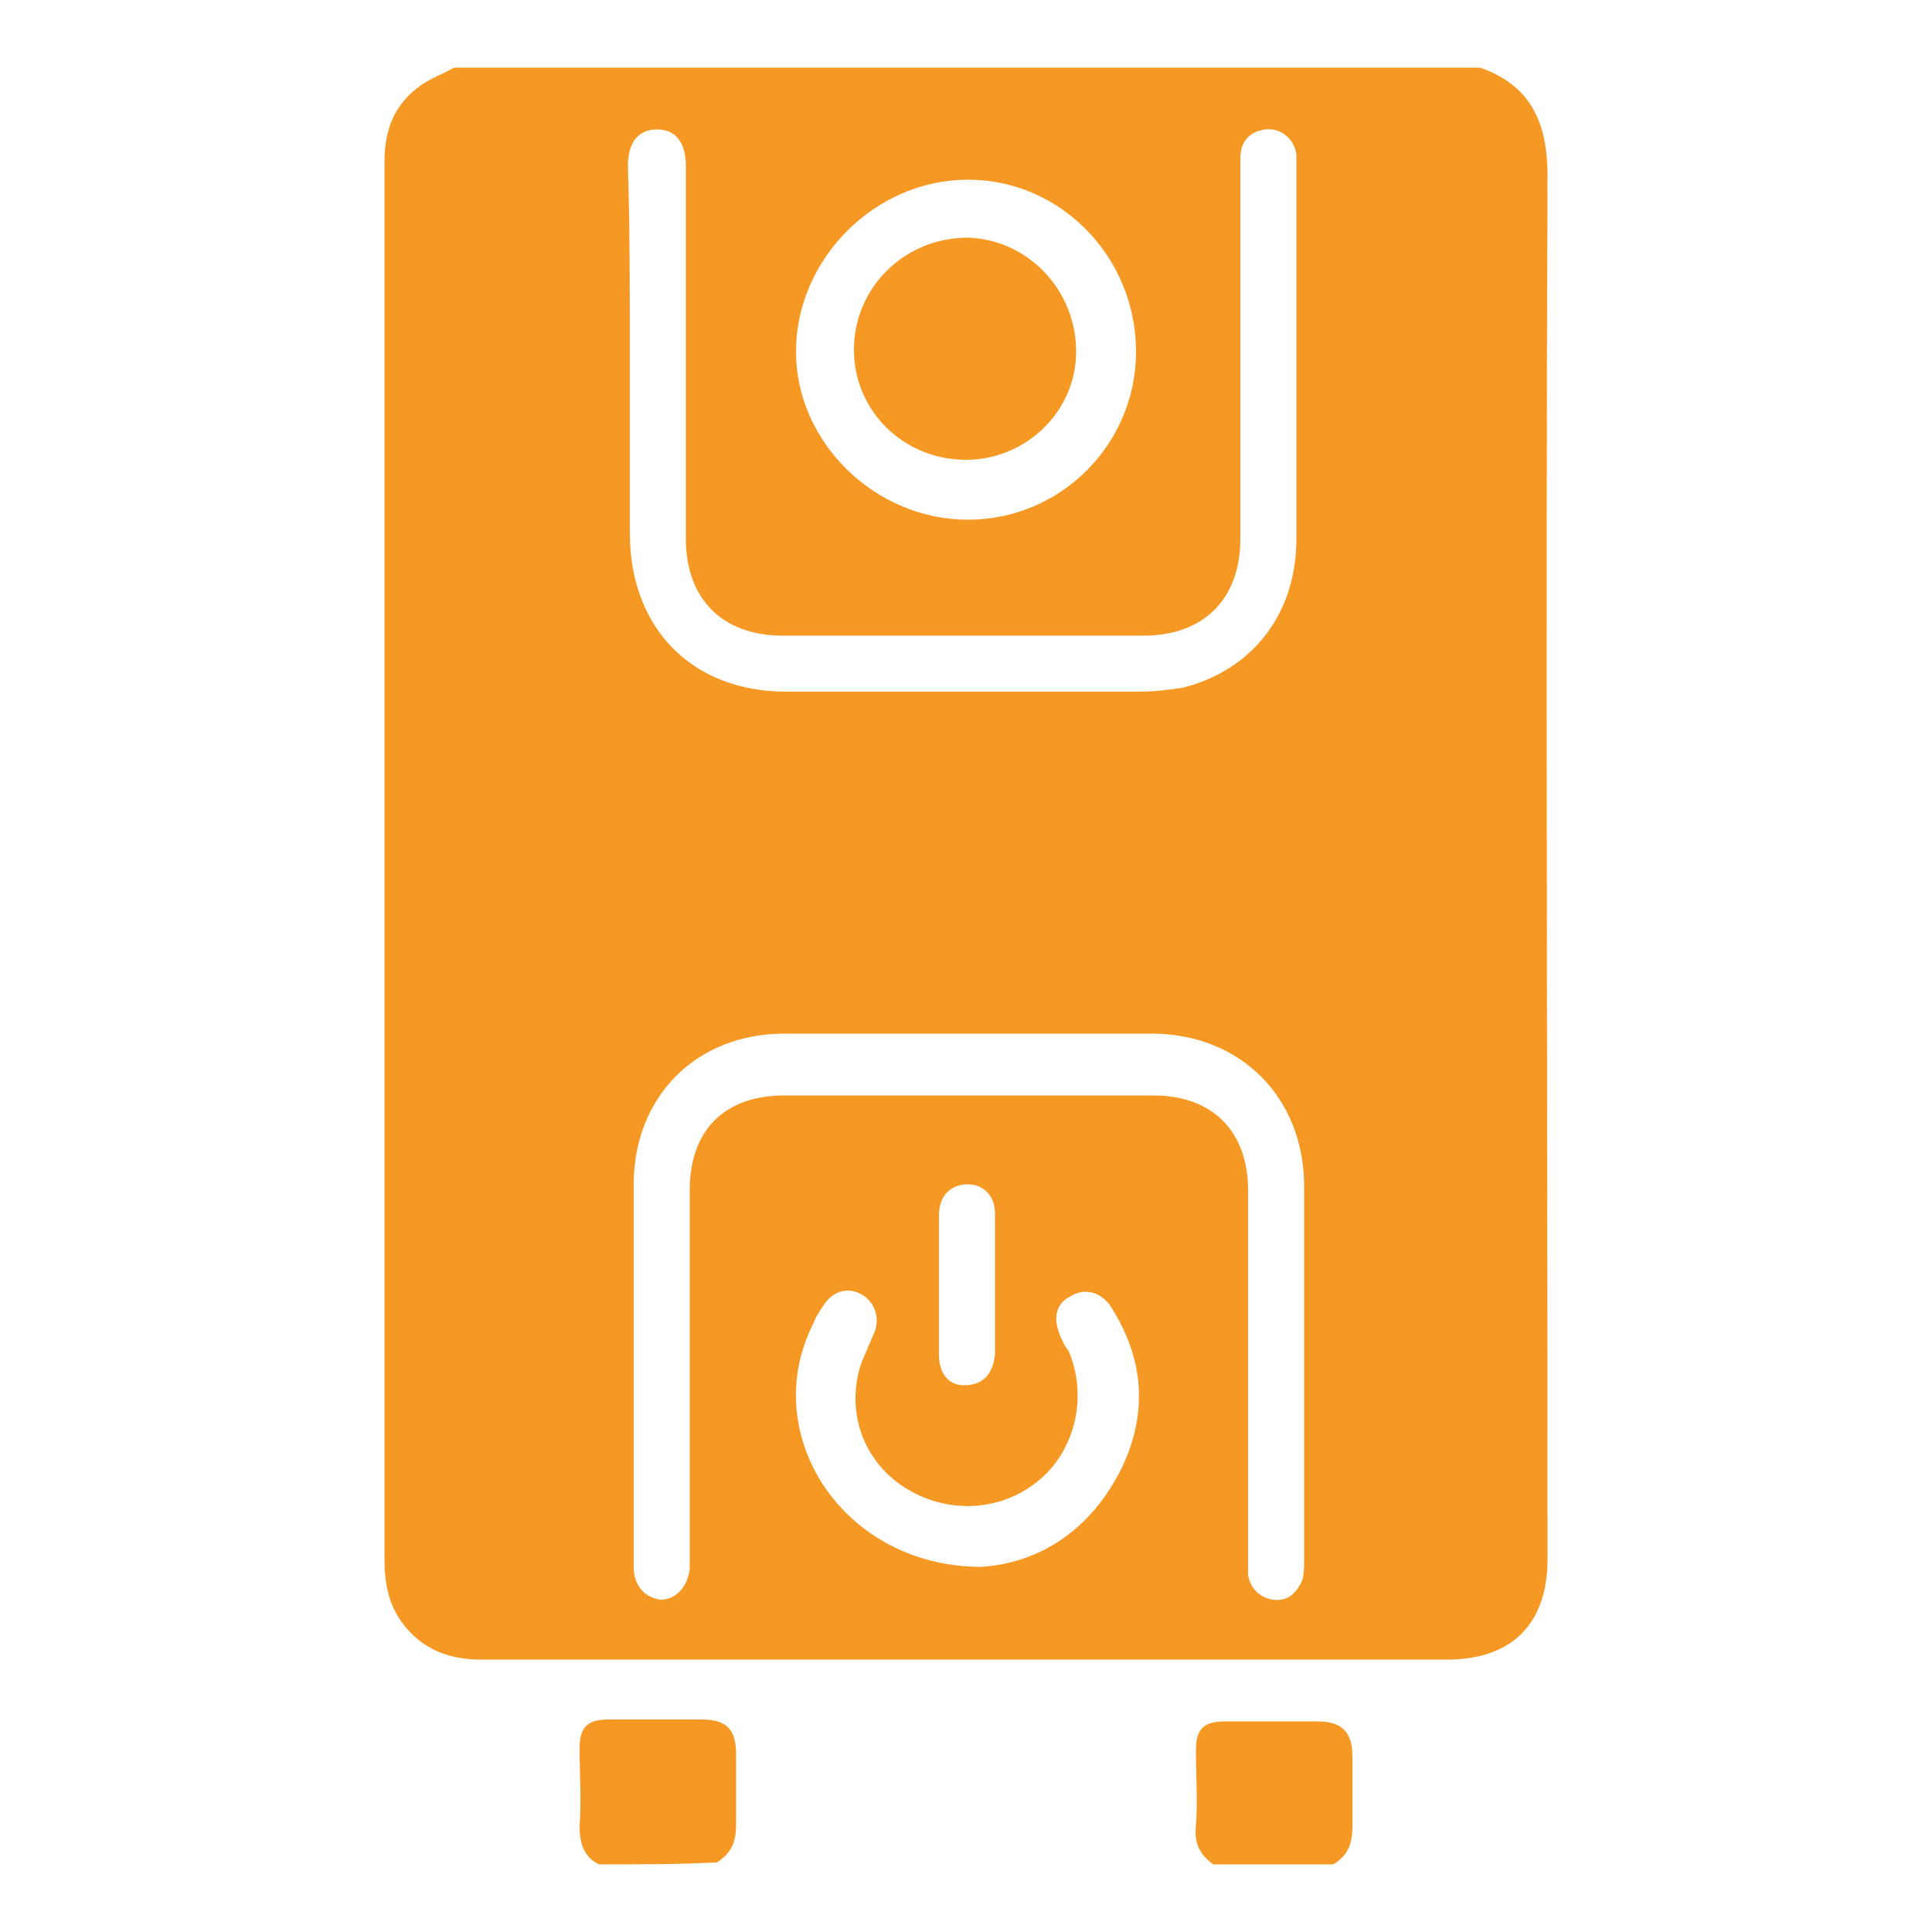 <?xml version="1.0" encoding="UTF-8"?>
<!-- Generator: Adobe Illustrator 19.0.0, SVG Export Plug-In . SVG Version: 6.00 Build 0)  -->
<svg xmlns="http://www.w3.org/2000/svg" xmlns:xlink="http://www.w3.org/1999/xlink" version="1.1" id="Layer_1" x="0px" y="0px" viewBox="-949 451 100 100" style="enable-background:new -949 451 100 100;" xml:space="preserve">
<style type="text/css">
	.st0{fill:#F59924;}
	.st1{fill:#134E9D;}
</style>
<circle id="XMLID_71_" class="st0" cx="-1348" cy="848.7" r="42.2"></circle>
<circle id="XMLID_175_" class="st0" cx="-1354.7" cy="954.1" r="42.2"></circle>
<circle id="XMLID_189_" class="st0" cx="-1355" cy="1063" r="42.2"></circle>
<circle id="XMLID_230_" class="st0" cx="-1355.7" cy="1168.6" r="42.2"></circle>
<circle id="XMLID_270_" class="st0" cx="-1345.4" cy="745.7" r="42.2"></circle>
<g id="XMLID_3_">
	<path id="XMLID_169_" class="st1" d="M-1368.8,871.1c0-1.4,0-2.7,0-4c0-0.1,0.2-0.3,0.4-0.4c0.4-0.3,0.9-0.5,1.4-0.8   s0.6-0.8,0.4-1.2c-0.3-0.4-0.7-0.5-1.2-0.3c-0.4,0.2-0.8,0.4-1.1,0.6c-0.5,0.4-0.9,0.3-1.3,0c-0.3-0.3-0.7-0.4-1.1-0.6   c-0.5-0.2-0.9-0.2-1.2,0.2c-0.3,0.4-0.1,0.9,0.3,1.2c0.1,0,0.1,0.1,0.2,0.1c1.4,0.5,1.9,1.4,1.6,2.9c-0.1,0.7,0,1.5,0,2.2   c-0.8,0-1.5,0-2.1,0c-0.6-1.2-1.3-2.3-1.9-3.5c-1.5-2.8,0.4-6.6,3.6-7.3c2.1-0.5,4.3,0.3,5.5,2.1c1.3,1.8,1.3,3.9,0.1,5.9   c-0.5,0.8-0.8,1.7-1.2,2.5c-0.1,0.1-0.2,0.3-0.3,0.3C-1367.5,871.1-1368.1,871.1-1368.8,871.1z"></path>
	<path id="XMLID_168_" class="st1" d="M-1349.3,860.1c0-0.3,0-0.6,0-0.8c0-2.5,0-5,0-7.5c0-0.5,0.1-0.7,0.6-0.6c1.1,0,2.2,0,3.3,0   c0,3,0,5.9,0,8.9c0.3,0,0.5,0,0.7,0c1.6,0,3.1,0,4.7,0c0.7,0,1.1,0.3,1.1,0.9c0,0.5-0.4,0.8-1.1,0.8c-4.9,0-9.8,0-14.7,0   c-0.6,0-1-0.3-1-0.9c0-0.5,0.4-0.9,1-0.9C-1352.9,860.1-1351.2,860.1-1349.3,860.1z"></path>
	<path id="XMLID_167_" class="st1" d="M-1348.2,873.7c0-0.3,0-0.5,0-0.8c0-2.6,0-5.3,0-7.9c0-0.2,0-0.6,0.1-0.7   c0.2-0.2,0.6-0.5,0.8-0.5c0.3,0,0.6,0.4,0.8,0.6c0.1,0.2,0.1,0.4,0.1,0.7c0,3,0,6,0,9c0,1.2-0.2,1.4-1.4,1.4c-4.7,0-9.3,0-14,0   c-0.2,0-0.4,0-0.6,0c-0.5-0.1-0.7-0.4-0.7-0.9c0-0.4,0.3-0.7,0.7-0.8c0.2,0,0.5,0,0.7,0c4.2,0,8.4,0,12.6,0   C-1348.8,873.7-1348.5,873.7-1348.2,873.7z"></path>
	<path id="XMLID_166_" class="st1" d="M-1324.6,826.7c0,1.9-1.5,3.4-3.4,3.4c-1.8,0-3.3-1.5-3.3-3.3c0-1.9,1.5-3.4,3.3-3.4   C-1326.1,823.3-1324.6,824.8-1324.6,826.7z"></path>
	<path id="XMLID_165_" class="st1" d="M-1367.6,876.4c-0.2,1.7-0.2,1.7-1.9,1.7c-0.3,0-0.7,0-1,0c-1,0-1.2-0.3-1.3-1.2   c0-0.1,0-0.3,0-0.4c-0.1,0-0.1-0.1-0.1-0.1c-1.6-0.1-1.6-0.1-1.6-1.7c0-0.4,0-0.7,0-1.1c0-0.5,0.3-0.9,0.8-0.9c2,0,3.9,0,5.9,0   c0.5,0,0.8,0.4,0.9,0.9c0,0.6,0,1.3,0,1.9c0,0.5-0.4,0.9-0.9,0.9C-1367,876.5-1367.3,876.4-1367.6,876.4z"></path>
	<path id="XMLID_164_" class="st1" d="M-1342,845.7c1.4,0,2.6,0,3.9,0c1.1,0,2.3,0,3.4,0c0.3,0,0.5,0.1,0.6,0.4   c0.2,0.9,0.5,1.7,0.7,2.6c0.2,0.6,0,0.8-0.6,0.8c-2.4,0-4.8,0-7.2,0c-0.2,0-0.4-0.2-0.5-0.3C-1341.8,848-1341.9,846.9-1342,845.7z"></path>
	<path id="XMLID_163_" class="st1" d="M-1360.4,845.7c2.6,0,5.1,0,7.7,0c-0.1,1.3-0.2,2.5-0.3,3.7c-0.2,0-0.4,0-0.6,0   c-2.3,0-4.6,0-6.9,0c-0.8,0-1-0.2-0.7-1C-1360.9,847.5-1360.7,846.6-1360.4,845.7z"></path>
	<path id="XMLID_162_" class="st1" d="M-1343.7,845.7c0.1,1.3,0.2,2.5,0.3,3.7c-2.6,0-5.3,0-7.9,0c0.1-1.2,0.2-2.5,0.3-3.7   C-1348.5,845.7-1346.1,845.7-1343.7,845.7z"></path>
	<path id="XMLID_161_" class="st1" d="M-1334.6,843.9c-2.5,0-5,0-7.5,0c-0.1-1.1-0.2-2.2-0.3-3.4c0.2,0,0.4,0,0.6,0   c1.9,0,3.9,0,5.8,0c0.4,0,0.6,0.1,0.7,0.6C-1335.2,842-1334.9,842.9-1334.6,843.9z"></path>
	<path id="XMLID_160_" class="st1" d="M-1352.5,843.9c-2.5,0-4.9,0-7.4,0c0.2-0.8,0.4-1.5,0.6-2.2c0.4-1.3,0.4-1.3,1.7-1.3   c1.7,0,3.5,0,5.3,0C-1352.3,841.6-1352.4,842.8-1352.5,843.9z"></path>
	<path id="XMLID_159_" class="st1" d="M-1344.2,840.5c0.1,1.2,0.2,2.3,0.3,3.5c-2.3,0-4.6,0-6.9,0c0.1-1.1,0.2-2.1,0.3-3.2   c0-0.1,0.2-0.3,0.4-0.3C-1348.2,840.4-1346.2,840.5-1344.2,840.5z"></path>
	<path id="XMLID_158_" class="st1" d="M-1336.8,835.6c0.3,1,0.5,2.1,0.8,3.1c-2.2,0-4.4,0-6.6,0c-0.1-1-0.2-2.1-0.3-3.1   C-1340.8,835.6-1338.8,835.6-1336.8,835.6z"></path>
	<path id="XMLID_157_" class="st1" d="M-1352,838.7c-2.1,0-4.2,0-6.3,0c0.3-1.1,0.6-2.1,0.9-3.1c1.9,0,3.8,0,5.7,0   C-1351.8,836.7-1351.9,837.7-1352,838.7z"></path>
	<path id="XMLID_156_" class="st1" d="M-1344.3,838.7c-2,0-4,0-6,0c0.1-1.1,0.2-2.1,0.3-3.1c1.8,0,3.6,0,5.4,0   C-1344.5,836.6-1344.4,837.6-1344.3,838.7z"></path>
	<path id="XMLID_155_" class="st1" d="M-1337.3,833.8c-2,0-3.8,0-5.8,0c-0.1-0.8-0.1-1.5-0.2-2.3c0.4,0,0.7,0,1.1,0   c1.2,0,2.5,0,3.7,0c0.4,0,0.6,0.1,0.7,0.6C-1337.6,832.6-1337.5,833.2-1337.3,833.8z"></path>
	<path id="XMLID_154_" class="st1" d="M-1351.4,831.5c-0.1,0.8-0.1,1.5-0.2,2.3c-1.8,0-3.5,0-5.3,0c0.2-0.7,0.4-1.4,0.6-2   c0-0.1,0.2-0.2,0.4-0.2C-1354.4,831.5-1352.9,831.5-1351.4,831.5z"></path>
	<path id="XMLID_153_" class="st1" d="M-1345,831.6c0.1,0.7,0.1,1.5,0.2,2.3c-1.7,0-3.4,0-5.1,0c0.1-0.8,0.1-1.5,0.2-2.3   C-1348.1,831.6-1346.6,831.6-1345,831.6z"></path>
	<path id="XMLID_152_" class="st1" d="M-1334.6,827.5c-0.3,0-0.7,0-1,0c-0.5-0.1-0.8-0.3-0.8-0.9c0-0.6,0.3-0.8,0.8-0.9   c0.7,0,1.3,0,2,0c0.5,0,0.8,0.4,0.8,0.9s-0.4,0.8-0.9,0.9C-1333.9,827.6-1334.2,827.5-1334.6,827.5L-1334.6,827.5z"></path>
	<path id="XMLID_151_" class="st1" d="M-1321.2,827.5c-0.3,0-0.7,0-1,0c-0.5-0.1-0.8-0.3-0.8-0.8s0.3-0.8,0.8-0.9c0.7,0,1.4,0,2.1,0   c0.5,0,0.8,0.4,0.8,0.9s-0.3,0.8-0.8,0.9C-1320.5,827.6-1320.9,827.5-1321.2,827.5z"></path>
	<path id="XMLID_150_" class="st1" d="M-1321.6,832.2c-0.2,0.2-0.3,0.5-0.6,0.6c-0.3,0.1-0.7,0.1-0.9-0.1c-0.6-0.4-1-1-1.5-1.5   c-0.3-0.3-0.3-0.7,0-1.1c0.3-0.3,0.7-0.5,1-0.2c0.7,0.5,1.2,1.2,1.8,1.8C-1321.7,831.8-1321.7,831.9-1321.6,832.2z"></path>
	<path id="XMLID_149_" class="st1" d="M-1322.4,820.3c0.2,0.1,0.5,0.3,0.6,0.5c0.1,0.2,0.1,0.7-0.1,0.9c-0.5,0.6-1,1.1-1.5,1.6   c-0.3,0.3-0.8,0.3-1.1-0.1c-0.3-0.3-0.4-0.7-0.1-1.1c0.5-0.6,1.1-1.1,1.7-1.7C-1322.8,820.4-1322.7,820.4-1322.4,820.3z"></path>
	<path id="XMLID_148_" class="st1" d="M-1333.4,833c-0.2-0.2-0.5-0.3-0.6-0.6c-0.1-0.3-0.1-0.7,0.1-0.9c0.4-0.6,1-1,1.5-1.5   c0.3-0.3,0.8-0.3,1.1,0c0.2,0.3,0.3,0.8,0.2,1c-0.5,0.6-1.1,1.2-1.7,1.7C-1333,832.9-1333.2,832.9-1333.4,833z"></path>
	<path id="XMLID_147_" class="st1" d="M-1331,822.8c-0.1,0.2-0.3,0.5-0.5,0.6c-0.3,0.1-0.7,0.1-0.9-0.1c-0.6-0.5-1.1-1-1.6-1.5   c-0.3-0.3-0.3-0.8,0-1s0.8-0.4,1-0.2c0.7,0.5,1.2,1.1,1.8,1.7C-1331.1,822.3-1331.1,822.5-1331,822.8z"></path>
	<path id="XMLID_146_" class="st1" d="M-1327,833.3c0,0.3,0,0.7,0,1c0,0.5-0.3,0.8-0.9,0.9c-0.5,0-0.8-0.4-0.9-0.9c0-0.7,0-1.3,0-2   c0-0.5,0.3-0.8,0.8-0.8s0.8,0.3,0.9,0.8v0.1C-1327,832.7-1327,833-1327,833.3z"></path>
	<path id="XMLID_145_" class="st1" d="M-1328.8,820c0-0.3,0-0.7,0-1c0-0.5,0.3-0.8,0.8-0.8s0.8,0.3,0.9,0.8c0,0.7,0,1.5,0,2.2   c0,0.5-0.4,0.7-0.8,0.7c-0.5,0-0.8-0.3-0.9-0.8C-1328.8,820.7-1328.8,820.4-1328.8,820L-1328.8,820z"></path>
	<path id="XMLID_143_" class="st1" d="M-1373.4,858.2c-0.3,0.3-0.5,0.7-0.7,0.8c-0.3,0.1-0.8,0-1-0.2c-0.4-0.5-0.8-1.1-1-1.7   c-0.1-0.2,0.1-0.7,0.3-0.9c0.2-0.2,0.8-0.2,0.9-0.1C-1374.4,856.7-1373.9,857.4-1373.4,858.2z"></path>
	<path id="XMLID_142_" class="st1" d="M-1379.4,859.8c0.8,0.5,1.5,1,2.2,1.5c0.1,0.1,0.1,0.7-0.1,0.9c-0.2,0.2-0.7,0.3-1,0.2   c-0.6-0.2-1.2-0.5-1.6-0.9c-0.2-0.2-0.3-0.7-0.3-1C-1380.1,860.3-1379.7,860.1-1379.4,859.8z"></path>
	<path id="XMLID_141_" class="st1" d="M-1363,856.8c-0.5,0.8-1,1.6-1.5,2.2c-0.1,0.1-0.7,0.1-0.9-0.1c-0.2-0.2-0.3-0.7-0.2-0.9   c0.2-0.6,0.6-1.2,1-1.7c0.2-0.2,0.7-0.3,0.9-0.3C-1363.5,856.1-1363.4,856.4-1363,856.8z"></path>
	<path id="XMLID_140_" class="st1" d="M-1359.1,860.9c0,0.7-2.1,1.9-2.8,1.6c-0.5-0.3-0.6-1.1-0.1-1.4c0.5-0.4,1.1-0.7,1.6-0.9   C-1359.7,859.8-1359.1,860.3-1359.1,860.9z"></path>
	<path id="XMLID_139_" class="st1" d="M-1368.8,856.1c0,0.3,0,0.6,0,0.9c0,0.5-0.4,0.9-0.9,0.9s-0.8-0.3-0.8-0.9s0-1.1,0-1.7   c0-0.5,0.3-0.8,0.8-0.8s0.8,0.3,0.9,0.8C-1368.8,855.5-1368.8,855.8-1368.8,856.1L-1368.8,856.1z"></path>
</g>
<g id="XMLID_2_">
	<path id="XMLID_121_" class="st1" d="M-1353.8,923.2c1.1,0.3,2.1,0.7,2.9,1.4c1.2,1.1,1.9,2.5,1.9,4.2c0,4.1,0,8.3,0,12.4   c0,0.5,0.1,0.8,0.5,1c3.4,2.4,4.9,6.8,3.9,10.8c-1,4.1-4.4,7.2-8.5,7.8c-5.9,0.8-11.3-3.2-11.9-9.2c-0.4-3.8,1-7,4.1-9.4   c0.4-0.3,0.6-0.6,0.6-1.1c0-4,0-8,0-12c-0.1-3.3,2.4-5.6,4.7-5.9l0.1-0.1C-1354.9,923.2-1354.3,923.2-1353.8,923.2z M-1351.8,937.2   L-1351.8,937.2c0-1.9,0-3.9,0-5.8c0-1.7-1.7-2.9-3.3-2.6c-1.4,0.3-2.3,1.4-2.3,2.9c0,3.3-0.1,6.6,0,10c0,1.2-0.2,2.1-1.4,2.6   l-0.1,0.1c-2.7,1.9-3.9,5.2-2.9,8.3c0.9,3.1,3.7,5.3,6.9,5.4c5.6,0.3,9.6-5.7,7.1-10.8c-0.7-1.5-1.9-2.7-3.3-3.5   c-0.5-0.3-0.7-0.6-0.7-1.2C-1351.8,940.8-1351.8,939-1351.8,937.2z"></path>
	<path id="XMLID_120_" class="st1" d="M-1382,966.1c0.5-1.1,1.4-1.4,2.6-1.4c16.7,0,33.3,0,50,0c0.9,0,1.7,0.2,2.1,1.1   c0.6,1.2-0.3,2.6-1.6,2.7c-0.2,0-0.4,0-0.6,0c-16.6,0-33.3,0-49.9,0c-1.2,0-2-0.3-2.5-1.4C-1382,966.8-1382,966.5-1382,966.1z"></path>
	<path id="XMLID_119_" class="st1" d="M-1382,975.6c0.4-1.1,1.3-1.5,2.4-1.5c16.7,0,33.4,0,50.1,0c0.3,0,0.7,0,1,0.1   c0.9,0.2,1.5,1.1,1.4,2.1c-0.1,0.9-0.9,1.6-1.8,1.6c-0.2,0-0.4,0-0.6,0c-16.7,0-33.3,0-50,0c-1.2,0-2-0.3-2.4-1.4   C-1382,976.3-1382,976-1382,975.6z"></path>
	<path id="XMLID_118_" class="st1" d="M-1373.6,960c0-0.7,0-1.5,0-2.2c0-0.4-0.2-0.6-0.6-0.6c-0.4,0-0.8,0-1.1,0   c-0.2,0-0.4-0.1-0.5-0.3c-0.1-0.2,0-0.4,0.1-0.6c1.2-1.5,2.4-2.9,3.6-4.3c0.3-0.4,0.6-0.3,0.9,0c1.2,1.4,2.4,2.8,3.6,4.3   c0.1,0.1,0.2,0.5,0.1,0.6c-0.1,0.1-0.3,0.2-0.5,0.3c-0.3,0-0.7,0-1,0c-0.5,0-0.7,0.2-0.7,0.7c0,1.4,0,2.8,0,4.2   c0,0.6-0.1,0.8-0.8,0.8c-0.8,0-1.6,0-2.4,0c-0.5,0-0.7-0.2-0.7-0.7C-1373.6,961.5-1373.6,960.7-1373.6,960z"></path>
	<path id="XMLID_116_" class="st1" d="M-1337.6,962.9c-0.4,0-0.7,0-1.1,0c-0.7,0-0.8-0.1-0.8-0.8c0-1.4,0-2.7,0-4.1   c0-0.8,0-0.8-0.9-0.8c-0.3,0-0.6,0-0.9,0c-0.5,0-0.7-0.4-0.4-0.8c1.2-1.5,2.4-2.9,3.6-4.4c0.3-0.3,0.6-0.3,0.9,0   c1.2,1.4,2.4,2.9,3.6,4.3c0.1,0.1,0.2,0.4,0.1,0.6c-0.1,0.1-0.3,0.2-0.5,0.3c-0.3,0-0.7,0-1,0c-0.5,0-0.7,0.2-0.7,0.7   c0,1.4,0,2.8,0,4.2c0,0.7-0.1,0.8-0.8,0.8C-1336.9,962.9-1337.3,962.9-1337.6,962.9z"></path>
	<path id="XMLID_115_" class="st1" d="M-1328.6,969.5c-0.8,1.2-1.6,2.4-2.4,3.6c-0.1,0.1-0.2,0.2-0.3,0.2c-0.7,0-1.3,0-2.1,0   c0.5-0.7,0.9-1.4,1.4-2.1c0.4-0.6,0.7-1.3,1.2-1.6s1.3-0.1,2-0.1C-1328.7,969.5-1328.7,969.5-1328.6,969.5z"></path>
	<path id="XMLID_114_" class="st1" d="M-1361.7,969.5c-0.8,1.2-1.6,2.4-2.4,3.6c-0.1,0.1-0.2,0.2-0.3,0.2c-0.7,0-1.3,0-2.1,0   c0.4-0.6,0.7-1.1,1-1.6c0.2-0.3,0.4-0.5,0.5-0.8C-1363.8,969.3-1363.8,969.3-1361.7,969.5z"></path>
	<path id="XMLID_113_" class="st1" d="M-1361.8,973.3c0.7-1,1.4-2,2-3c0.4-0.7,0.9-1,1.6-0.9c0.4,0.1,0.7,0,1.2,0   c-0.2,0.3-0.3,0.5-0.5,0.7c-0.6,0.9-1.2,1.8-1.9,2.8c-0.1,0.2-0.4,0.3-0.6,0.3C-1360.4,973.3-1361,973.3-1361.8,973.3z"></path>
	<path id="XMLID_112_" class="st1" d="M-1352.2,969.5c-0.9,1.3-1.6,2.5-2.4,3.6c-0.1,0.1-0.3,0.2-0.4,0.2c-0.6,0-1.2,0-1.9,0   c0.1-0.2,0.1-0.3,0.2-0.4c0.7-1,1.4-2,2-3.1c0.2-0.3,0.4-0.4,0.7-0.4C-1353.5,969.5-1352.9,969.5-1352.2,969.5z"></path>
	<path id="XMLID_111_" class="st1" d="M-1375.9,973.3c0.4-0.6,0.8-1.1,1.1-1.7c0.2-0.3,0.4-0.5,0.5-0.8c1-1.5,1.1-1.6,3.1-1.3   c-0.1,0.1-0.1,0.3-0.2,0.4c-0.7,1-1.3,2.1-2.1,3.1c-0.1,0.2-0.4,0.3-0.6,0.3C-1374.6,973.3-1375.2,973.3-1375.9,973.3z"></path>
	<path id="XMLID_110_" class="st1" d="M-1371.2,973.3c0.6-0.9,1.2-1.6,1.6-2.5c0.6-1.1,1.4-1.6,2.6-1.3c0.2,0,0.3,0,0.5,0   c-0.1,0.2-0.1,0.3-0.2,0.4c-0.7,1-1.3,2.1-2.1,3.1c-0.1,0.2-0.4,0.3-0.6,0.3C-1369.9,973.3-1370.5,973.3-1371.2,973.3z"></path>
	<path id="XMLID_109_" class="st1" d="M-1342.8,973.3c0.8-1.3,1.6-2.4,2.4-3.6c0.1-0.1,0.2-0.2,0.3-0.2c0.7,0,1.3,0,2.1,0   c-0.6,0.8-1,1.6-1.5,2.3c-0.3,0.5-0.6,1.2-1.1,1.4c-0.5,0.3-1.2,0.1-1.8,0.1C-1342.5,973.3-1342.6,973.3-1342.8,973.3z"></path>
	<path id="XMLID_108_" class="st1" d="M-1333.3,969.5c-0.4,0.6-0.7,1.1-1.1,1.6c-0.2,0.2-0.3,0.5-0.5,0.7c-1.1,1.7-1.1,1.7-3.2,1.5   c0.3-0.4,0.6-0.8,0.8-1.3c0.5-0.7,1-1.5,1.5-2.2c0.1-0.1,0.2-0.3,0.4-0.3C-1334.8,969.5-1334.1,969.5-1333.3,969.5z"></path>
	<path id="XMLID_107_" class="st1" d="M-1380.7,973.3c0.8-1.2,1.6-2.4,2.4-3.6c0.1-0.1,0.2-0.2,0.4-0.3c0.6,0,1.3,0,2.1,0   c-0.3,0.5-0.6,0.9-0.8,1.2c-0.5,0.7-1,1.5-1.5,2.2c-0.2,0.3-0.4,0.4-0.7,0.4C-1379.4,973.3-1380,973.3-1380.7,973.3z"></path>
	<path id="XMLID_106_" class="st1" d="M-1352.3,973.3c0.8-1.3,1.6-2.4,2.4-3.6c0.1-0.1,0.2-0.2,0.4-0.2c0.6,0,1.3,0,2,0   c-0.1,0.2-0.1,0.3-0.2,0.4c-0.7,1-1.4,2.1-2.1,3.1c-0.1,0.2-0.4,0.3-0.6,0.3C-1351,973.3-1351.6,973.3-1352.3,973.3z"></path>
	<path id="XMLID_105_" class="st1" d="M-1347.6,973.3c0.9-1.3,1.6-2.4,2.4-3.6c0.1-0.1,0.3-0.2,0.4-0.2c0.6,0,1.2,0,1.9,0   c0,0.1,0,0.1,0,0.2c-0.8,1.1-1.5,2.3-2.3,3.4c-0.1,0.1-0.3,0.2-0.4,0.2C-1346.2,973.3-1346.8,973.3-1347.6,973.3z"></path>
	<path id="XMLID_101_" class="st1" d="M-1353.7,937.8c0,1.9,0,3.9,0,5.8c0,0.5,0.2,0.9,0.7,1.2s1.1,0.7,1.6,1c2.2,1.5,3,4.1,2.2,6.6   c-0.9,2.4-3.2,4-5.9,3.8c-2.5-0.2-4.6-2.1-5.1-4.7c-0.4-2.3,0.4-4.2,2.3-5.6c0.6-0.4,1.1-0.8,1.7-1.1c0.4-0.3,0.6-0.6,0.6-1.2   c0-3.9,0-7.7,0-11.6c0-0.1,0-0.3,0-0.4c0-0.6,0.4-1,0.9-1s0.9,0.4,1,0.9c0,0.7,0,1.4,0,2.1   C-1353.7,935.1-1353.7,936.5-1353.7,937.8z"></path>
</g>
<g id="XMLID_1_">
	<path id="XMLID_125_" class="st1" d="M-1351.6,1081.8c-2.4,0-4.7,0-7,0c0,0.6,0,1.2,0,1.9c0,1.9-1.3,3.2-3.2,3.2   c-3.8,0-7.5,0-11.3,0c-1.9,0-3.2-1.3-3.2-3.3c0-2.6,0-5.2,0-7.9c0-0.4-0.1-0.6-0.5-0.7c-1.2-0.6-1.8-1.6-1.9-2.9c0-1.9,0-3.9,0-5.8   c0-0.2,0-0.4,0-0.5c-0.9-0.1-1.1-0.3-1.1-0.8s0.3-0.7,1.1-0.8c0-0.7,0-1.5,0-2.2c-0.9-0.2-1.1-0.4-1.1-0.9s0.3-0.6,1.1-0.8   c0-0.8,0-1.7,0-2.5c0-0.5,0-1,0-1.5c0-0.6,0.3-0.9,0.9-0.9c0.4,0,0.9,0,1.3,0c0,0,0,0,0.1,0c0-0.2,0-0.4,0-0.6c0-2.2,0-4.4,0-6.6   c0-0.2,0-0.4,0-0.6c0.1-0.4,0.4-0.6,0.8-0.6c0.4,0,0.6,0.2,0.7,0.6c0,0.2,0,0.4,0,0.5c0,2.2,0,4.4,0,6.6c0,0.2,0,0.4,0,0.6   c0.2,0,0.4,0,0.6,0c1.6,0,1.7,0,1.7,1.7c0,0.9,0,1.8,0,2.8c0,0.2,0,0.3,0,0.5c0.9,0.2,1.1,0.3,1.1,0.8s-0.2,0.6-1.1,0.8   c0,0.7,0,1.4,0,2.1c0.9,0.2,1.1,0.4,1.1,0.9s-0.3,0.6-1.2,0.7c0,0.2,0,0.3,0,0.5c0,1.9,0,3.8,0,5.7c0,1.5-0.6,2.6-2,3.1   c-0.1,0.1-0.3,0.3-0.3,0.4c0,2.8,0,5.5,0,8.3c0,0.9,0.7,1.5,1.7,1.5c3.7,0,7.4,0,11.1,0c0.1,0,0.2,0,0.3,0c0.7-0.1,1.3-0.6,1.4-1.3   c0.1-0.7,0-1.4,0-2.2c-0.2,0-0.4,0-0.5,0c-2.1,0-4.1,0-6.2,0c-1.2,0-1.8-0.6-1.8-1.8c0-13,0-26,0-39c0-1.2,0.6-1.8,1.8-1.8   c7.8,0,15.7,0,23.5,0c1.2,0,1.8,0.6,1.8,1.8c0,13,0,25.9,0,38.9c0,1.2-0.6,1.8-1.8,1.8c-2,0-4.1,0-6.1,0c-0.2,0-0.4,0-0.6,0   c0,0.8-0.1,1.6,0,2.4c0.1,0.7,0.8,1.1,1.6,1.1c1.7,0,3.4,0,5,0c2,0,4,0,6,0c1.2,0,1.8-0.6,1.8-1.8c0-2.6,0-5.2,0-7.8   c0-0.3-0.1-0.5-0.4-0.7c-1.3-0.6-1.9-1.6-1.9-3c0-1.9,0-3.8,0-5.7c0-0.2,0-0.4,0-0.5c-0.9-0.2-1.1-0.3-1.1-0.8s0.3-0.7,1.1-0.8   c0-0.7,0-1.4,0-2.2c-0.9-0.2-1.1-0.4-1.1-0.9s0.3-0.7,1.1-0.7c0-0.2,0-0.3,0-0.5c0-1.1,0-2.3,0-3.4c0-0.8,0.3-1.1,1.1-1.1   c0.4,0,0.8,0,1.2,0c0-0.2,0-0.4,0-0.6c0-2.2,0-4.4,0-6.6c0-0.2,0-0.3,0-0.5c0-0.4,0.3-0.7,0.7-0.7c0.4-0.1,0.7,0.2,0.8,0.6   c0,0.2,0,0.4,0,0.5c0,2.2,0,4.4,0,6.6c0,0.2,0,0.4,0,0.7c0.4,0,0.8,0,1.3,0c0.7,0,1.1,0.3,1.1,1c0,1.3,0,2.6,0,3.9   c0.9,0.2,1.1,0.4,1.1,0.9s-0.3,0.6-1.1,0.8c0,0.7,0,1.4,0,2.2c0.5,0.1,1.1,0.1,1.1,0.9c0,0.5-0.3,0.7-1,0.7c0,0.2,0,0.4,0,0.6   c0,1.9,0,3.7,0,5.6c0,1.5-0.6,2.6-2.1,3.2c-0.1,0.1-0.2,0.3-0.2,0.5c0,2.5,0,4.9,0,7.4c0,0.5,0,0.9-0.1,1.4c-0.3,1.4-1.5,2.4-3,2.4   c-3.8,0-7.6,0-11.5,0c-1.8,0-3-1.3-3.1-3.1C-1351.6,1083.1-1351.6,1082.5-1351.6,1081.8z M-1355.1,1043.1c-2.9,0-5.8,0-8.7,0   c-0.9,0-1,0.2-1,1c0,3.8,0,7.6,0,11.4c0,0.8,0.2,1,1,1c5.7,0,11.5,0,17.2,0c0.9,0,1.2-0.2,1.2-1.2c0-3.7,0-7.5,0-11.2   c0-0.9-0.2-1.1-1.1-1.1C-1349.4,1043.1-1352.2,1043.1-1355.1,1043.1z M-1355.3,1077.2c4,0,7-3,7-6.9c0-3.8-3.1-6.8-6.9-6.8   c-3.8,0-6.9,3.1-6.8,6.9C-1362,1074.2-1358.9,1077.2-1355.3,1077.2z M-1357.6,1059.4L-1357.6,1059.4c-0.1,0-0.3,0-0.4,0   c-0.5,0-0.8,0.3-0.8,0.8c0,0.4,0.3,0.7,0.8,0.7c0.2,0,0.4,0,0.5,0c0.7,0,1-0.3,1-0.8S-1356.8,1059.4-1357.6,1059.4   C-1357.5,1059.4-1357.6,1059.4-1357.6,1059.4z M-1362.6,1060.9c0.8,0,1.1-0.1,1.1-0.6c0.1-0.5-0.2-0.8-0.7-0.9   c-1.1-0.1-1.5,0.1-1.5,0.7C-1363.8,1060.6-1363.5,1060.9-1362.6,1060.9z M-1352.6,1060.9L-1352.6,1060.9c0.1,0,0.3,0,0.4,0   c0.4,0,0.7-0.3,0.7-0.7c0-0.4-0.3-0.7-0.7-0.8c-0.3,0-0.6,0-0.9,0c-0.4,0-0.7,0.4-0.7,0.8c0,0.4,0.2,0.7,0.7,0.7   C-1352.9,1060.9-1352.7,1060.9-1352.6,1060.9z"></path>
	<path id="XMLID_93_" class="st1" d="M-1354.3,1050.8c0-1.3,0-2.5,0-3.8c0-0.2,0-0.4,0-0.6c-0.1-0.4-0.4-0.5-0.7-0.5   c-0.4,0-0.6,0.2-0.7,0.5c0,0.2,0,0.4,0,0.6c0,1.2,0,2.5,0,3.8c-2.8,0.2-5.3,1-7.4,2.8c0-3,0-6,0-9c5.4,0,10.9,0,16.4,0   c0,3,0,5.9,0,9C-1349,1051.8-1351.5,1051-1354.3,1050.8z"></path>
	<path id="XMLID_92_" class="st1" d="M-1347.7,1055.1c-5,0-9.9,0-14.8,0C-1359.4,1051.5-1351.1,1051.4-1347.7,1055.1z"></path>
	<path id="XMLID_91_" class="st1" d="M-1351.9,1066.1c-2.5,2.5-5,5-7.5,7.5c-1.5-1.8-1.4-5,0.4-6.8   C-1357.1,1064.7-1354,1064.4-1351.9,1066.1z"></path>
	<path id="XMLID_90_" class="st1" d="M-1358.2,1074.7c2.5-2.5,5-5,7.4-7.4c1.6,1.7,1.3,5.1-0.6,7   C-1353.2,1076.1-1356.5,1076.3-1358.2,1074.7z"></path>
</g>
<g id="XMLID_4_">
	<path id="XMLID_77_" class="st1" d="M-1380.6,1173.6c0.3-0.3,0.5-0.8,0.9-1c1.1-0.6,2.4,0.1,2.4,1.4c0,1,0,2,0,3c0,0.2,0,0.4,0,0.5   c3.3,0.2,6.5,0.2,9.2-2c0.3-0.2,0.5-0.4,0.8-0.7c-0.4-0.3-0.7-0.5-1-0.7c-0.9-0.7-1.1-1.6-0.5-2.5c0.4-0.5,0.7-1.1,1.1-1.6   c0,0,0.1-0.1,0.2-0.1c4.4,3.2,8.9,6.3,13.4,9.6c-0.5,0.7-0.9,1.3-1.4,1.9s-1.4,0.7-2.1,0.2c-0.6-0.4-1.1-0.7-1.6-1.1   c-4.9,5.3-11,7.5-18.1,7.1c0,1,0,2,0,2.9c0,1.2-0.4,1.8-1.3,2.1c-0.8,0.2-1.5-0.2-2-1.2   C-1380.6,1185.4-1380.6,1179.5-1380.6,1173.6z"></path>
	<path id="XMLID_74_" class="st1" d="M-1360.8,1142.5c0.5,0,1.2,0.4,1.9,0.9c5.3,3.8,10.6,7.7,15.9,11.5c5.1,3.7,10.2,7.4,15.3,11.1   c1.2,0.9,1.3,2,0.1,3c-5.2,4.1-10.4,8.3-15.5,12.4c-1,0.8-1.6,0.8-2.6,0.1c-9.2-6.6-18.4-13.1-27.6-19.7c-2-1.4-2.2-3.4-0.7-5.3   c3.4-4.2,6.7-8.4,10.1-12.6C-1363.2,1143-1362.3,1142.5-1360.8,1142.5z M-1339.1,1169c0.9,0,1.6-0.8,1.6-1.7c0-0.9-0.8-1.6-1.7-1.6   c-0.9,0-1.6,0.8-1.6,1.7S-1340.1,1169-1339.1,1169z"></path>
	<path id="XMLID_73_" class="st1" d="M-1338.2,1181.6c1.6-1.3,3.2-2.6,4.8-3.8c2.5-2,5-4,7.5-6c0.3-0.3,0.5-0.3,0.8,0   c1,0.7,1.2,1.7,0.4,2.7c-2.5,3.1-4.9,6.1-7.4,9.2c-0.9,1.1-1.7,1.2-2.8,0.4C-1336,1183.2-1337.1,1182.4-1338.2,1181.6z"></path>
</g>
<g id="XMLID_5_">
	<path id="XMLID_124_" class="st1" d="M-1358.1,756.4c-0.2-0.8-0.3-1.6-0.5-2.3c-0.1-0.2-0.3-0.4-0.5-0.5c-1.3-0.6-2.5-1.1-3.8-1.6   c-0.2-0.1-0.5-0.1-0.7,0.1c-0.7,0.4-1.3,0.8-1.9,1.2c-1.8-1.8-3.5-3.5-5.2-5.2c0.4-0.6,0.8-1.2,1.2-1.9c0.1-0.2,0.1-0.5,0-0.7   c-0.5-1.3-1-2.6-1.6-3.8c-0.1-0.2-0.3-0.4-0.6-0.5c-0.7-0.2-1.4-0.3-2.2-0.5c0-2.5,0-4.9,0-7.4c0.7-0.2,1.5-0.3,2.2-0.5   c0.2-0.1,0.5-0.3,0.6-0.5c0.6-1.3,1.1-2.5,1.6-3.8c0.1-0.2,0.1-0.5,0-0.7c-0.4-0.7-0.8-1.3-1.2-1.8c1.8-1.8,3.5-3.5,5.2-5.3   c0.6,0.4,1.2,0.8,1.8,1.2c0.3,0.2,0.5,0.2,0.8,0c1.2-0.6,2.5-1,3.7-1.6c0.2-0.1,0.5-0.4,0.5-0.6c0.2-0.6,0.2-1.2,0.4-1.8   c0.1-0.2,0.3-0.4,0.5-0.4c2.2,0,4.3,0,6.5,0c0.4,0,0.5,0.2,0.5,0.5c0.1,0.6,0.2,1.2,0.4,1.8c0.1,0.2,0.3,0.4,0.4,0.5   c1.3,0.6,2.5,1.1,3.8,1.6c0.2,0.1,0.5,0.1,0.7,0c0.7-0.4,1.3-0.8,1.8-1.2c1.7,1.8,3.5,3.5,5.2,5.2c-0.4,0.5-0.8,1.2-1.2,1.8   c-0.2,0.3-0.2,0.5,0,0.9c0.5,1.2,1.1,2.4,1.5,3.7c0.1,0.4,0.3,0.5,0.6,0.6c0.7,0.1,1.5,0.3,2.2,0.4c0,2.5,0,4.9,0,7.4   c-0.7,0.1-1.5,0.3-2.2,0.4c-0.4,0.1-0.5,0.2-0.7,0.6c-0.5,1.2-1,2.4-1.5,3.7c-0.2,0.3-0.2,0.6,0,0.9c0.4,0.6,0.8,1.2,1.2,1.8   c-1.7,1.7-3.5,3.4-5.2,5.2c-0.6-0.4-1.2-0.8-1.8-1.2c-0.3-0.2-0.5-0.2-0.8-0.1c-1.2,0.6-2.5,1.1-3.7,1.6c-0.3,0.1-0.5,0.2-0.6,0.6   c-0.1,0.6-0.2,1.2-0.4,1.8c0,0.2-0.3,0.4-0.4,0.4C-1353.4,756.4-1355.7,756.4-1358.1,756.4z M-1354.4,749.2   c6.8,0,12.2-5.5,12.1-12.3c0-6.7-5.5-12.1-12.3-12.1c-6.6,0-12,5.5-12,12.2C-1366.6,743.8-1361.1,749.2-1354.4,749.2z"></path>
	<path id="XMLID_104_" class="st1" d="M-1348.1,778.1c1.1-1.1,2.1-2.1,3.1-3.1c0.2-0.2,0.4-0.4,0.6-0.6c0.1-0.2,0.2-0.5,0.1-0.7   c-0.5-1.1-1-2.2-1.6-3.3c-0.1-0.2-0.2-0.3-0.4-0.4c-1.2-0.6-2.5-1.2-3.8-1.8c-1.3,1.3-2.6,2.7-4,4.1c-0.8-2.8-0.5-5.4,1.1-7.8   c2.2-3.3,6.1-4.8,10-3.7c0.4,0.1,0.6,0,0.9-0.2c3.9-4,7.9-7.9,11.8-11.9c0.2-0.2,0.3-0.5,0.2-0.8c-1.4-5.4,1.8-10.5,7.4-11.5   c1.4-0.2,2.8-0.2,4.2,0.4c-0.9,0.8-1.6,1.6-2.4,2.4c-0.4,0.4-0.8,0.8-1.2,1.2c-0.4,0.3-0.4,0.6-0.2,1.1c0.5,1,0.9,2,1.4,3   c0.1,0.2,0.4,0.5,0.6,0.6c1,0.5,2.1,1,3.1,1.5c0.4,0.2,0.6,0.1,0.8-0.2c1.2-1.2,2.4-2.4,3.7-3.7c0.1,0.8,0.3,1.5,0.4,2.1   c0.3,4.8-2.9,8.9-7.6,9.7c-1.2,0.2-2.4-0.1-3.6-0.1c-0.2,0-0.5,0-0.7,0.2c-4.1,4.1-8.2,8.2-12.3,12.3c0.1-0.1,0.1,0.3,0.1,0.6   c1,4.8-1.9,9.6-6.7,10.8C-1344.7,778.7-1346.3,778.7-1348.1,778.1z"></path>
	<path id="XMLID_99_" class="st1" d="M-1349.4,735.2c-3,3.5-5.9,6.8-8.7,10.1c0,0-0.1,0-0.1-0.1c0.5-2.4,1.1-4.9,1.6-7.4   c-1,0-2,0-3,0c0.1-0.2,0.2-0.4,0.2-0.6c1.2-2.6,2.5-5.2,3.7-7.8c0.1-0.2,0.3-0.4,0.5-0.5c1.6,0,3.3,0,5,0c-0.9,2.1-1.8,4.1-2.7,6.2   C-1351.6,735.2-1350.6,735.2-1349.4,735.2z"></path>
</g>
<g>
	<path class="st0" d="M-990.3,816.7c-2.2-2.2-4.4-4.3-6.5-6.6c-0.9-0.9-1.9-1.3-3.1-1.3c-6.9,0-13.8,0-20.7,0   c-0.7,0-1.1-0.1-1.5-0.7c-2.1-2.7-4.8-4.6-8-5.6c-1.3-0.4-2.6-0.6-3.9-0.9h-3.4c-0.2,0.1-0.4,0.1-0.6,0.2   c-9.7,1.3-16.7,10.9-14.5,20.5c1.6,7,5.9,11.7,12.9,13.4c7.1,1.7,13-0.6,17.7-6.1c0.3-0.3,0.8-0.5,1.2-0.6c1.2-0.1,2.4,0.1,3.5-0.1   c0.8-0.1,1.7-0.4,2.4-0.7c0.6-0.2,1.1-0.6,1.6-1c0.6-0.5,1.1-0.6,1.7,0c0.5,0.4,1.1,0.7,1.6,1.1c1.3,0.9,2.5,1,3.8,0   c0.8-0.6,1.7-1.5,2.5-1.5c0.8,0,1.7,1,2.5,1.5c1.5,1,2.7,0.9,4.1-0.4c2.2-2.2,4.5-4.5,6.7-6.7   C-988.8,819.6-988.8,818.1-990.3,816.7z M-1038.5,821.6c-1.5,0-2.7-1.2-2.7-2.7s1.2-2.7,2.7-2.7s2.7,1.3,2.7,2.7   C-1035.8,820.3-1037,821.6-1038.5,821.6z"></path>
	<path class="st0" d="M-1059.6,894.4c-0.6-0.5-1.4-0.9-1.9-1.4c-3.6-3.5-7.1-7.1-10.7-10.7c-1.5-1.5-1.5-3,0-4.5   c2.9-2.9,5.9-5.9,8.8-8.8c0.2-0.2,0.4-0.4,0.5-0.5c5.2,5.2,10.3,10.3,15.5,15.5c-0.1,0.1-0.4,0.4-0.6,0.6c-2.8,2.8-5.5,5.5-8.3,8.3   c-0.6,0.6-1.3,1-2,1.5C-1058.7,894.4-1059.1,894.4-1059.6,894.4z"></path>
	<path class="st0" d="M-1058.8,864.3c1.4-1.4,2.9-2.9,4.5-4.4c0.9-0.9,1.5-1.8,1.7-3.1c1.2-6.5,7.1-11.4,13.7-11.5   c5.9,0,11.8,0,17.8,0c3.3,0,5.8,2.6,5.8,5.8c0,3.2-2.5,5.8-5.8,5.8c-3.8,0-7.6,0-11.4,0c-2.1,0-3.5,1.9-2.8,3.7   c0.4,1,1.2,1.7,2.4,1.7c4.3,0,8.6,0.1,12.9-0.1c2.7-0.1,5-1.4,6.9-3.4c4.6-4.6,9.2-9.2,13.8-13.8c1.7-1.7,3.7-2.3,6-1.6   c3.8,1.2,5.3,5.7,3,9c-0.3,0.4-0.7,0.8-1,1.1c-6.5,6.5-13,13-19.5,19.5c-2.6,2.6-5.6,3.8-9.2,3.8c-6.5,0-12.9,0-19.4,0   c-0.7,0-1.2,0.2-1.7,0.7c-0.7,0.8-1.5,1.6-2.2,2.2C-1048.4,874.7-1053.6,869.6-1058.8,864.3z"></path>
</g>
<g>
	<path class="st0" d="M-1146.8,894.4c-5.1,0-10.2,0-15.2,0c-0.1-0.1-0.3-0.1-0.4-0.2c-2.5-0.8-4-2.7-4-5.3c0-0.7,0-1.5,0-2.2   c-0.1-6.6-6.1-11.5-12.6-10c-1.7,0.4-3.3,1.4-4.8,2.2c-2.8,1.4-5.9,0.7-7.4-1.9c-2.3-3.8-4.5-7.7-6.7-11.5c-1.5-2.7-0.6-5.7,2-7.3   c0.7-0.4,1.4-0.8,2-1.2c6.7-4,6.7-13.8,0-17.8c-0.6-0.4-1.3-0.7-2-1.1c-2.7-1.7-3.6-4.8-2-7.5c2.1-3.8,4.3-7.5,6.5-11.2   c1.6-2.8,4.8-3.6,7.6-2c0.8,0.4,1.6,0.9,2.4,1.3c5.8,3,13.2-0.5,14.7-6.8c0.3-1.6,0.3-3.2,0.3-4.9c0.1-2,1.1-3.6,2.8-4.5   c0.5-0.3,1-0.5,1.6-0.7c5.1,0,10.2,0,15.2,0c0.1,0.1,0.2,0.1,0.3,0.2c2.7,0.8,4.1,2.7,4.1,5.5c0,0.7,0,1.3,0,2   c0.1,8,8.6,12.9,15.5,9c0.7-0.4,1.4-0.8,2.1-1.2c2.5-1.3,5.6-0.5,7.1,1.9c2.3,3.9,4.6,7.9,6.8,11.8c1.4,2.5,0.5,5.5-1.9,7.1   c-0.8,0.5-1.6,0.9-2.4,1.4c-6.4,4-6.4,13.5,0,17.5c0.7,0.5,1.5,0.9,2.3,1.3c2.6,1.6,3.5,4.7,2,7.3c-2.2,3.9-4.4,7.7-6.7,11.5   c-1.6,2.6-4.7,3.4-7.3,2c-0.7-0.4-1.5-0.9-2.2-1.3c-5.9-3.2-13.5,0.2-15,6.8c-0.3,1.5-0.2,3.1-0.3,4.7c-0.1,2.4-1.5,4.3-3.7,5   C-1146.4,894.2-1146.6,894.3-1146.8,894.4z M-1154.4,820.2c-15.3,0-27.7,12.4-27.7,27.7c0,15.3,12.4,27.8,27.8,27.8   c15.3,0,27.7-12.4,27.7-27.7C-1126.6,832.7-1139.1,820.2-1154.4,820.2z"></path>
	<path class="st0" d="M-1132.1,848c0,12.3-10,22.3-22.3,22.3c-12.3,0-22.3-10-22.3-22.4c0-12.3,10.1-22.3,22.4-22.2   C-1142,825.7-1132.1,835.7-1132.1,848z M-1144.3,841.1c0-1.6,0-3.1,0-4.6c0-0.6-0.2-1.3-0.5-1.9c-0.6-1-1.8-1.4-2.9-1.1   c-1.1,0.3-1.9,1.3-2,2.5c0,1.7,0,3.3,0,5c-3.1,0-6.2,0-9.3,0c0-0.4,0-0.7,0-1c0-1.4,0.1-2.7,0-4.1c-0.1-2.1-2.5-3.2-4.2-2   c-0.9,0.6-1.2,1.5-1.2,2.5c0,1.5,0,3.1,0,4.7c-1.2,0-2.2,0-3.3,0c-1.6,0.1-2.8,1.2-2.8,2.7s1.2,2.6,2.8,2.7c0.4,0,0.8,0,1.3,0   c0,0.4,0,0.8,0,1.1c0,2.1-0.1,4.1,0,6.2c0.1,4.2,3.2,7.9,7.3,8.5c2.6,0.4,5.2,0.2,7.9,0.2c4.3-0.1,8-3.3,8.6-7.5   c0.3-2.4,0.2-4.9,0.2-7.3c0-0.3,0-0.7,0-1.1c0.6,0,0.9,0,1.3,0c1.6,0,2.8-1.1,2.8-2.6s-1.1-2.7-2.7-2.8   C-1142,841.1-1143.1,841.1-1144.3,841.1z"></path>
	<path class="st0" d="M-1160.9,846.6c4.4,0,8.7,0,13,0c0,2.5,0.1,5,0,7.4c-0.1,1.8-1.7,3-3.4,3c-2,0-4,0-6.1,0   c-1.7,0-3.3-1.2-3.4-2.8C-1161,851.7-1160.9,849.2-1160.9,846.6z"></path>
</g>
<g>
	<path class="st0" d="M-925.5,454.5c17.7,0,35.4,0,53.1,0c2.6,0.9,3.5,2.8,3.5,5.6c-0.1,23.9,0,47.7,0,71.6c0,3.3-1.8,5.2-5.2,5.2   c-9.5,0-19.1,0-28.6,0c-7.1,0-14.2,0-21.4,0c-1.6,0-3-0.5-4-1.8c-0.8-1-1-2.2-1-3.4c0-20.3,0-40.6,0-61c0-3.8,0-7.5,0-11.3   c0-1.7,0.5-3,1.9-4C-926.6,455-926,454.8-925.5,454.5z M-916.2,521.8c0,3.4,0,6.8,0,10.3c0,1,0.6,1.6,1.4,1.7   c0.8,0,1.4-0.7,1.5-1.6c0-0.2,0-0.5,0-0.7c0-6.3,0-12.6,0-18.9c0-3.1,1.8-4.9,4.9-4.9c6.4,0,12.7,0,19.1,0c3.1,0,4.9,1.9,4.9,4.9   c0,6.4,0,12.7,0,19.1c0,0.3,0,0.6,0,0.8c0.1,0.7,0.6,1.2,1.3,1.3c0.7,0.1,1.2-0.3,1.5-1c0.1-0.3,0.1-0.7,0.1-1c0-6.5,0-12.9,0-19.4   c0-4.6-3.3-7.9-7.9-7.9c-6.3,0-12.7,0-19,0c-4.6,0-7.8,3.3-7.8,7.8C-916.2,515.5-916.2,518.6-916.2,521.8z M-916.4,469.3   c0,3.1,0,6.2,0,9.3c0,4.9,3.2,8.2,8.1,8.2c6.1,0,12.2,0,18.3,0c0.8,0,1.5-0.1,2.2-0.2c3.6-0.9,5.9-3.8,5.9-7.7c0-6.4,0-12.8,0-19.3   c0-0.2,0-0.4,0-0.6c-0.1-0.8-0.8-1.4-1.6-1.3c-0.8,0.1-1.3,0.6-1.3,1.5c0,0.3,0,0.6,0,0.9c0,6.3,0,12.5,0,18.8c0,3.1-1.9,5-5,5   c-6.2,0-12.5,0-18.7,0c-3.1,0-5-1.9-5-5c0-6.4,0-12.8,0-19.3c0-1.2-0.5-1.9-1.5-1.9c-0.9,0-1.5,0.6-1.5,1.9   C-916.4,462.7-916.4,466-916.4,469.3z M-890.2,469.2c0-4.9-3.9-8.9-8.7-8.9c-4.8,0-8.9,4.1-8.9,8.9c0,4.7,4.1,8.7,8.9,8.7   C-894.1,477.9-890.2,474-890.2,469.2z M-898.2,532.1c3-0.2,5.7-1.9,7.3-5.2c1.3-2.8,1.1-5.5-0.5-8.1c-0.5-0.9-1.4-1.2-2.2-0.7   c-0.8,0.4-0.9,1.2-0.5,2.1c0.1,0.2,0.2,0.5,0.4,0.7c1,2.3,0.4,5.1-1.5,6.7c-1.9,1.6-4.6,1.8-6.8,0.5c-2.2-1.3-3.2-3.8-2.5-6.3   c0.2-0.6,0.5-1.2,0.7-1.7c0.4-0.8,0.1-1.7-0.6-2.1c-0.7-0.4-1.5-0.2-2,0.6c-0.2,0.3-0.4,0.6-0.5,0.9   C-909.8,525.2-905.4,532.1-898.2,532.1z M-900.4,517.5c0,1.2,0,2.4,0,3.6c0,1,0.5,1.6,1.3,1.6c1,0,1.5-0.6,1.6-1.6   c0-2.4,0-4.8,0-7.3c0-0.9-0.6-1.5-1.4-1.5c-0.9,0-1.5,0.6-1.5,1.6C-900.4,515-900.4,516.2-900.4,517.5z"></path>
	<path class="st0" d="M-886.2,547.5c-0.7-0.5-1-1.1-0.9-2c0.1-1.3,0-2.6,0-3.9c0-1.1,0.4-1.5,1.5-1.5c1.6,0,3.2,0,4.8,0   c1.2,0,1.8,0.5,1.8,1.8c0,1.2,0,2.5,0,3.7c0,0.9-0.3,1.5-1,1.9C-882.1,547.5-884.2,547.5-886.2,547.5z"></path>
	<path class="st0" d="M-918,547.5c-0.8-0.4-1-1.1-1-2c0.1-1.3,0-2.7,0-4c0-1.1,0.4-1.5,1.5-1.5c1.6,0,3.2,0,4.8,0   c1.3,0,1.8,0.5,1.8,1.8c0,1.2,0,2.4,0,3.6c0,0.9-0.2,1.5-1,2C-913.9,547.5-916,547.5-918,547.5z"></path>
	<path class="st0" d="M-893.3,469.2c0,3.1-2.6,5.6-5.7,5.6c-3.2,0-5.8-2.5-5.8-5.7c0-3.2,2.6-5.8,5.9-5.8   C-895.8,463.4-893.3,466-893.3,469.2z"></path>
</g>
</svg>
